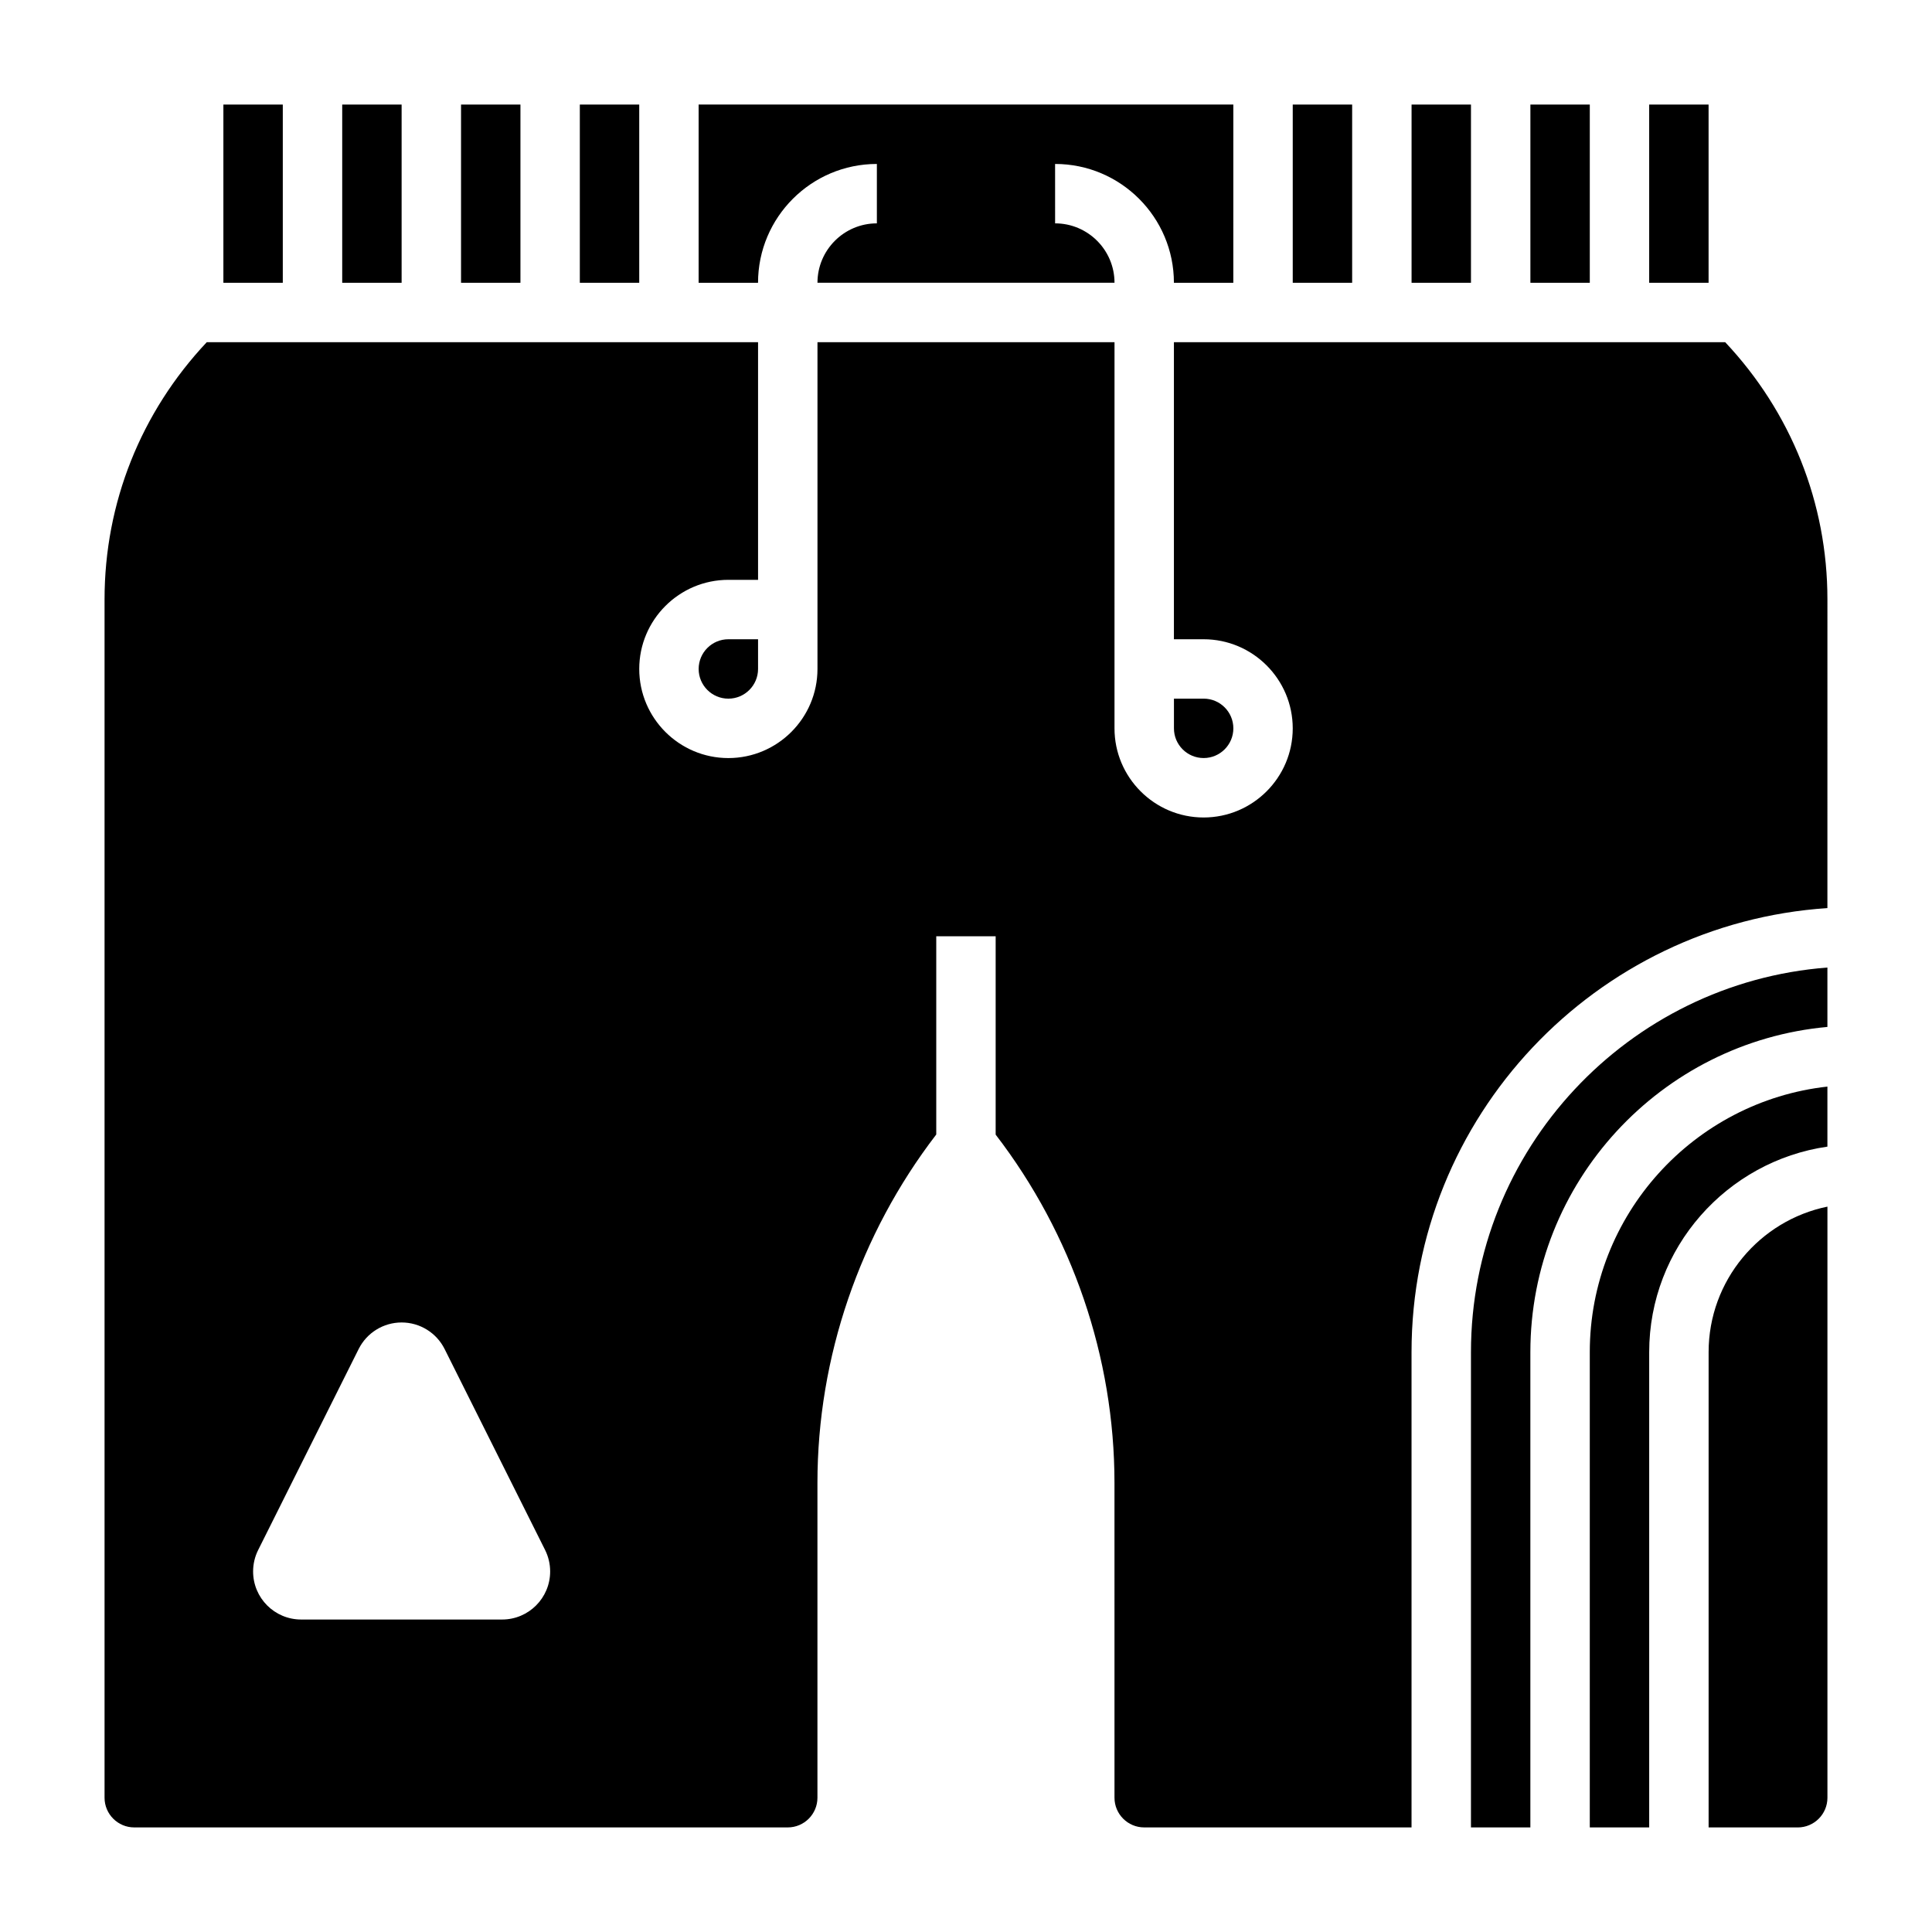 <?xml version="1.0" encoding="UTF-8"?>
<!-- Uploaded to: SVG Repo, www.svgrepo.com, Generator: SVG Repo Mixer Tools -->
<svg fill="#000000" width="800px" height="800px" version="1.1" viewBox="144 144 512 512" xmlns="http://www.w3.org/2000/svg">
 <g>
  <path d="m462.98 344.89c4.344 0 7.871-3.527 7.871-7.871s-3.527-7.871-7.871-7.871h-7.871v7.871c-0.004 4.344 3.523 7.871 7.871 7.871z"/>
  <path d="m297.66 171.71h15.742v47.23h-15.742z"/>
  <path d="m376.38 187.45v15.742c-8.684 0-15.742 7.062-15.742 15.742h78.719c0-8.684-7.062-15.742-15.742-15.742l-0.004-15.742c17.367 0 31.488 14.121 31.488 31.488h15.742l0.004-47.23h-141.7v47.23h15.742c0-17.363 14.121-31.488 31.488-31.488z"/>
  <path d="m266.18 171.71h15.742v47.23h-15.742z"/>
  <path d="m549.57 171.71h15.742v47.23h-15.742z"/>
  <path d="m486.59 171.71h15.742v47.23h-15.742z"/>
  <path d="m518.08 171.71h15.742v47.23h-15.742z"/>
  <path d="m581.05 171.71h15.742v47.23h-15.742z"/>
  <path d="m601.2 234.69h-146.1v78.719h7.871c13.02 0 23.617 10.598 23.617 23.617 0 13.02-10.598 23.617-23.617 23.617-13.02 0-23.617-10.598-23.617-23.617l0.004-102.34h-78.719v86.594c0 13.02-10.598 23.617-23.617 23.617-13.02 0-23.617-10.598-23.617-23.617s10.598-23.617 23.617-23.617h7.871v-62.977h-146.1c-17.438 18.539-27.086 42.578-27.086 68.148v317.58c0 4.344 3.527 7.871 7.871 7.871h173.18c4.344 0 7.871-3.527 7.871-7.871v-83.434c0-33.305 11.219-65.938 31.488-92.324v-52.531h15.742v52.562c20.27 26.371 31.488 58.992 31.488 92.293l0.004 83.434c0 4.344 3.527 7.871 7.871 7.871h70.848v-125.95c0-62.457 48.766-113.6 110.21-117.68l0.004-81.82c0-25.57-9.652-49.609-27.09-68.148zm-324.14 338.5h-53.246c-7.039 0-12.738-5.699-12.738-12.738 0-1.977 0.457-3.93 1.348-5.699l26.625-53.246c2.152-4.312 6.562-7.039 11.387-7.039 4.824 0 9.234 2.723 11.391 7.039l26.625 53.246c0.887 1.773 1.344 3.723 1.344 5.699 0 7.039-5.699 12.738-12.734 12.738z"/>
  <path d="m329.15 321.28c0 4.344 3.527 7.871 7.871 7.871s7.871-3.527 7.871-7.871v-7.871h-7.871c-4.344 0-7.871 3.527-7.871 7.871z"/>
  <path d="m533.82 502.34v125.95h15.742v-125.95c0-45.09 34.652-82.199 78.719-86.191v-15.742c-52.75 4.043-94.461 48.168-94.461 101.93z"/>
  <path d="m565.31 502.34v125.95h15.742v-125.95c0-27.703 20.578-50.633 47.23-54.473v-15.91c-35.367 3.926-62.973 33.973-62.973 70.383z"/>
  <path d="m203.2 171.71h15.742v47.23h-15.742z"/>
  <path d="m596.8 502.34v125.95h23.617c4.344 0 7.871-3.527 7.871-7.871v-156.65c-17.941 3.66-31.488 19.562-31.488 38.566z"/>
  <path d="m234.69 171.71h15.742v47.23h-15.742z"/>
 </g>
</svg>